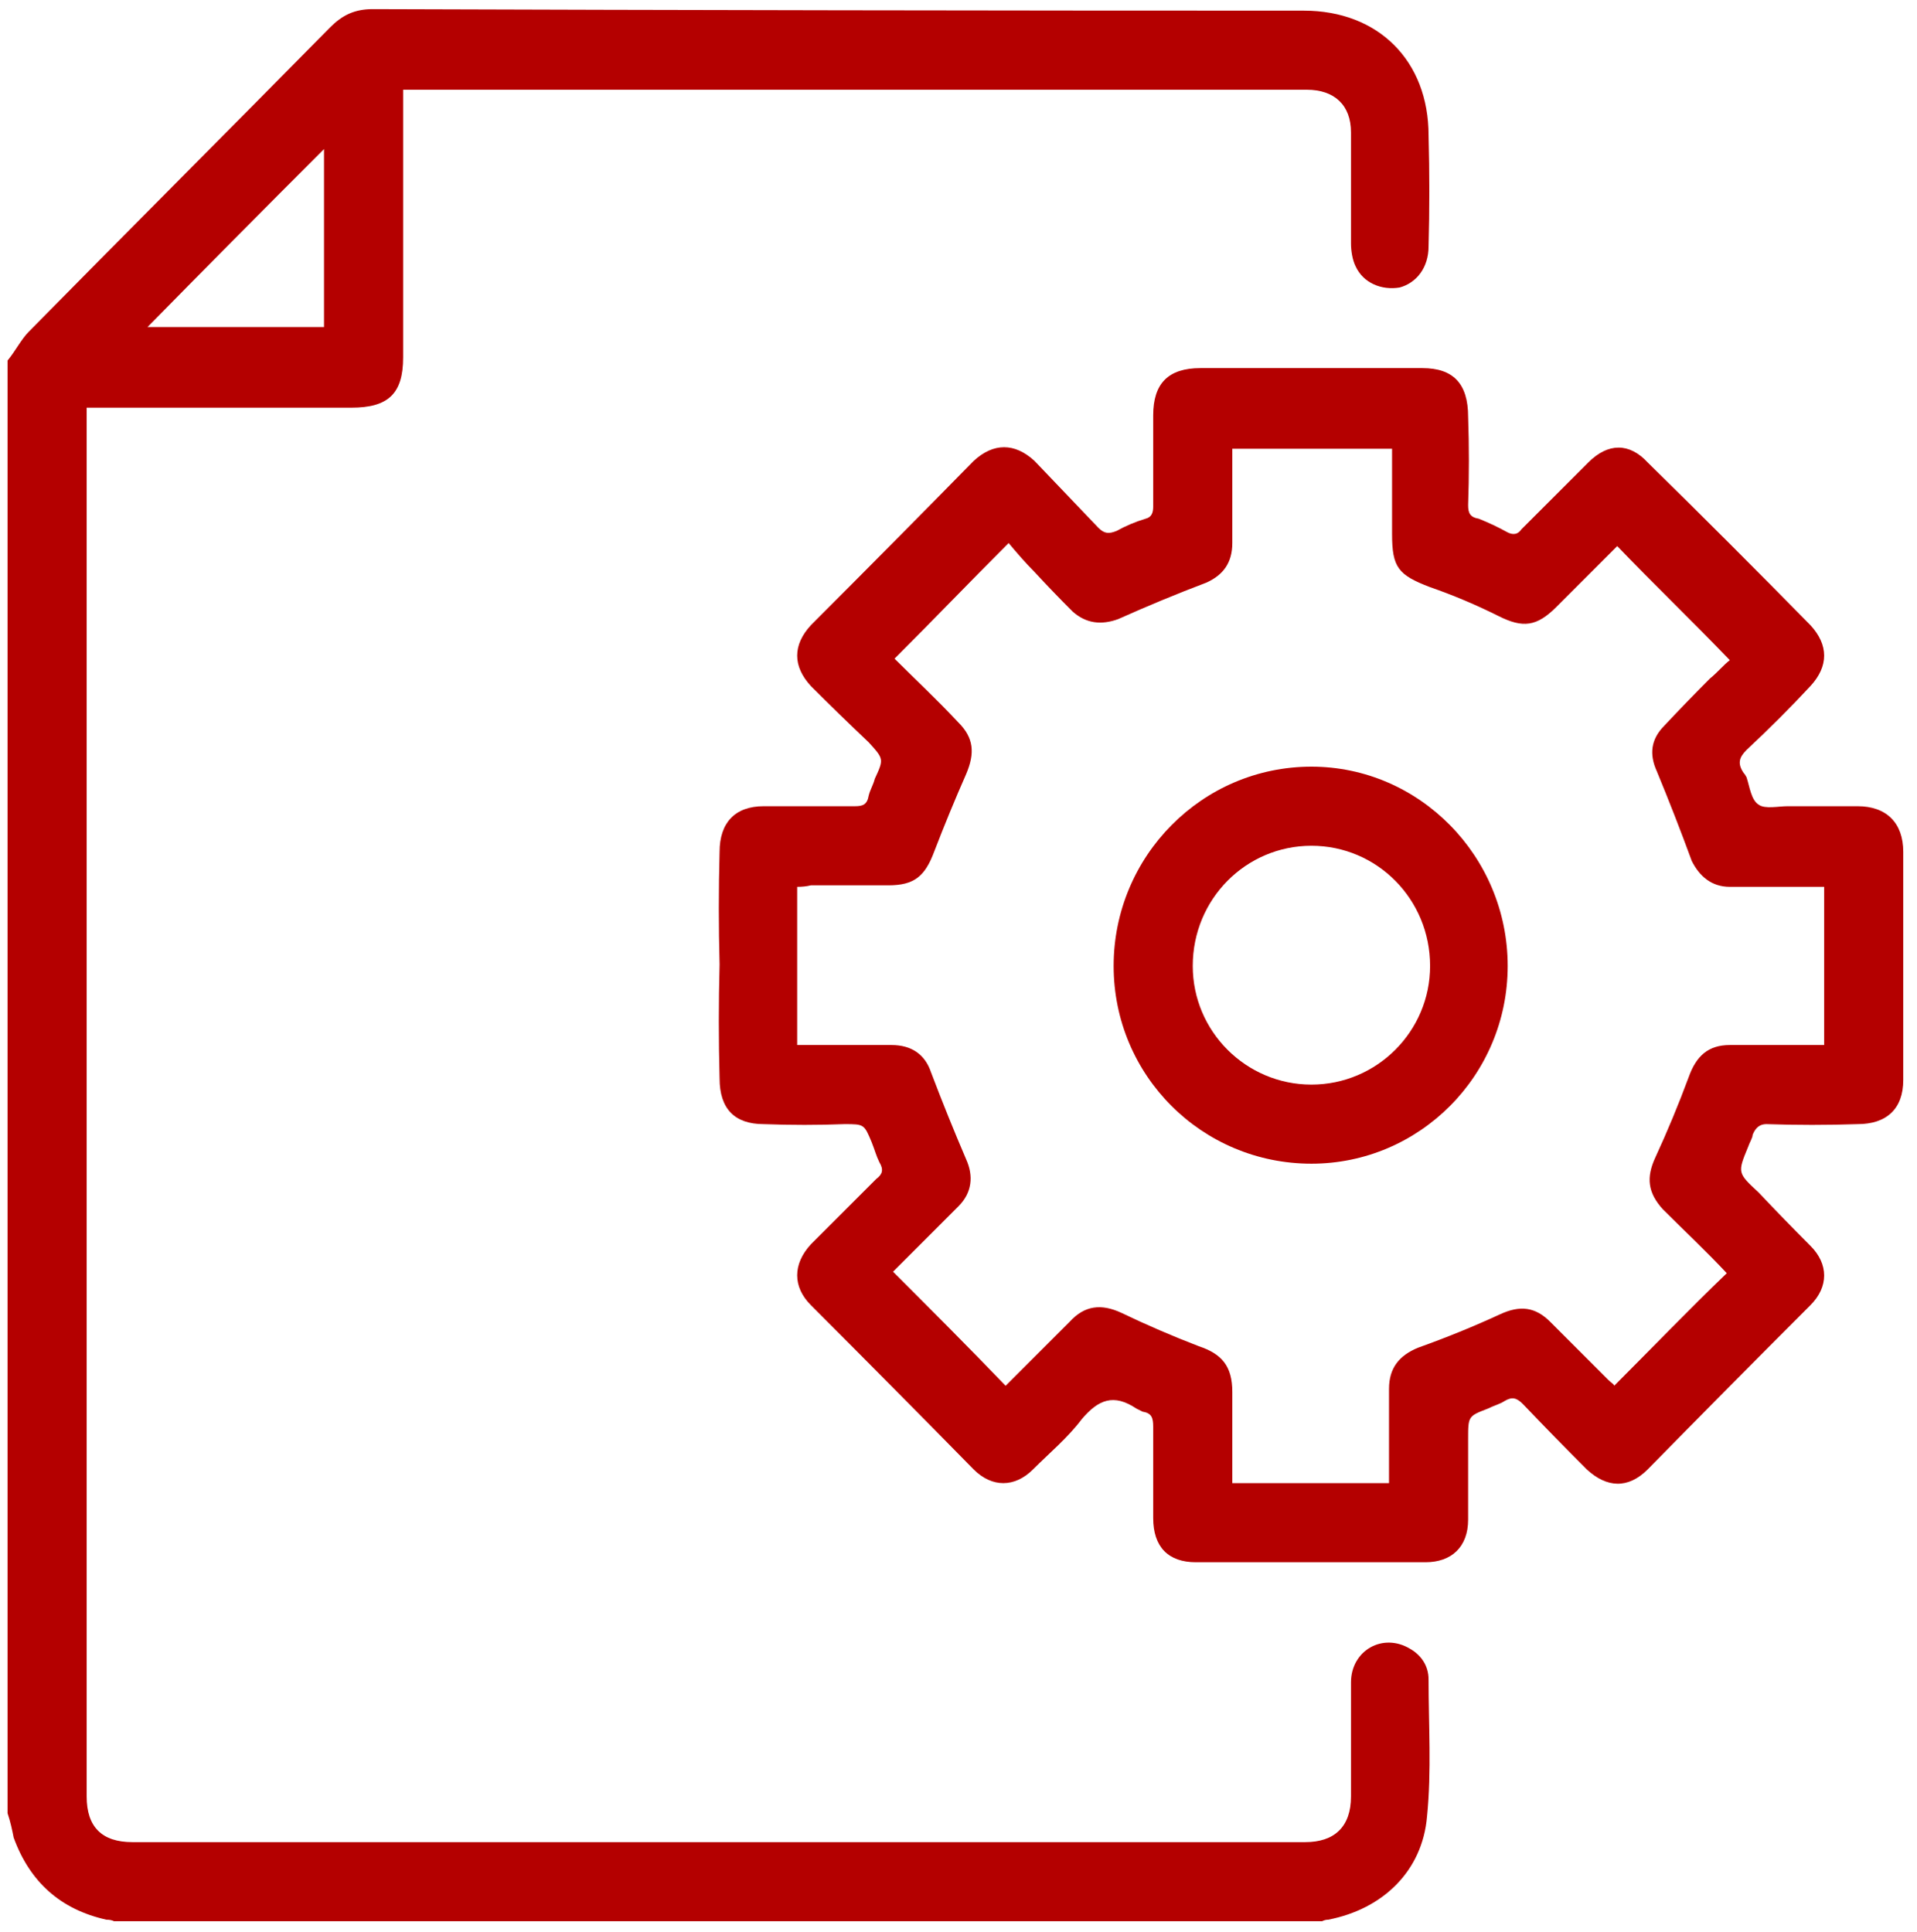 <?xml version="1.0" encoding="UTF-8"?> <svg xmlns="http://www.w3.org/2000/svg" width="126" height="127" viewBox="0 0 126 127" fill="none"><path fill-rule="evenodd" clip-rule="evenodd" d="M0.497 23.7C0.997 23.1 1.397 22.3 1.897 21.8C8.497 15.1 15.097 8.5 21.697 1.8C22.497 1 23.297 0.6 24.497 0.6C44.897 0.667 65.297 0.7 85.697 0.7C90.597 0.7 93.897 4 93.897 8.9C93.963 11.367 93.963 13.8 93.897 16.2C93.897 17.6 93.097 18.6 91.997 18.9C90.797 19.1 89.597 18.6 89.097 17.5C88.897 17.1 88.797 16.5 88.797 16C88.797 13.6 88.797 11.2 88.797 8.7C88.797 6.9 87.697 5.9 85.897 5.9C66.363 5.9 46.83 5.9 27.297 5.9C27.097 5.9 26.797 5.9 26.497 5.9C26.497 6.2 26.497 6.5 26.497 6.8C26.497 12.333 26.497 17.9 26.497 23.5C26.497 25.9 25.497 26.8 23.097 26.8C17.63 26.8 12.163 26.8 6.697 26.8C6.397 26.8 6.097 26.8 5.697 26.8C5.697 27.2 5.697 27.5 5.697 27.8C5.697 57.867 5.697 87.967 5.697 118.1C5.697 120.1 6.697 121.1 8.697 121.1C34.363 121.1 60.063 121.1 85.797 121.1C87.697 121.1 88.797 120.1 88.797 118.1C88.797 115.6 88.797 113.1 88.797 110.6C88.797 108.5 90.897 107.3 92.697 108.4C93.397 108.8 93.897 109.5 93.897 110.4C93.897 113.4 94.097 116.4 93.797 119.4C93.497 123 90.897 125.5 87.297 126.2C87.163 126.2 87.03 126.233 86.897 126.3C60.43 126.3 33.963 126.3 7.497 126.3C7.363 126.233 7.197 126.2 6.997 126.2C3.997 125.533 1.963 123.733 0.897 120.8C0.797 120.3 0.697 119.8 0.497 119.2C0.497 87.4 0.497 55.567 0.497 23.7ZM21.297 9.8C17.363 13.733 13.497 17.633 9.697 21.5C13.497 21.5 17.397 21.5 21.297 21.5C21.297 17.567 21.297 13.667 21.297 9.8Z" fill="#B40000"></path><path fill-rule="evenodd" clip-rule="evenodd" d="M47.297 63.4C47.23 60.933 47.23 58.467 47.297 56C47.297 54.1 48.297 53 50.197 53C52.197 53 54.197 53 56.197 53C56.697 53 56.997 52.9 57.097 52.3C57.197 51.9 57.397 51.6 57.497 51.2C58.097 49.9 58.097 49.9 57.097 48.8C55.83 47.6 54.563 46.367 53.297 45.1C52.097 43.8 52.097 42.4 53.297 41.1C56.897 37.5 60.463 33.9 63.997 30.3C65.297 29.1 66.697 29.1 67.997 30.3C69.397 31.767 70.797 33.233 72.197 34.7C72.597 35.1 72.897 35.1 73.397 34.9C73.997 34.567 74.63 34.3 75.297 34.1C75.697 34 75.797 33.7 75.797 33.3C75.797 31.3 75.797 29.3 75.797 27.3C75.797 25.2 76.797 24.2 78.897 24.2C83.763 24.2 88.63 24.2 93.497 24.2C95.497 24.2 96.497 25.2 96.497 27.4C96.563 29.333 96.563 31.267 96.497 33.2C96.497 33.7 96.597 34 97.197 34.1C97.863 34.367 98.497 34.667 99.097 35C99.497 35.2 99.797 35.1 99.997 34.8C101.463 33.333 102.93 31.867 104.397 30.4C105.697 29.1 107.097 29.1 108.297 30.4C111.897 33.933 115.463 37.5 118.997 41.1C120.197 42.4 120.197 43.8 118.997 45.1C117.697 46.5 116.297 47.9 114.797 49.3C114.297 49.8 114.197 50.2 114.597 50.8C114.663 50.867 114.73 50.967 114.797 51.1C114.997 51.7 115.097 52.6 115.597 52.9C115.997 53.2 116.897 53 117.497 53C119.03 53 120.563 53 122.097 53C123.997 53 125.097 54.1 125.097 56C125.097 61 125.097 66 125.097 71C125.097 72.9 123.997 73.9 122.097 73.9C120.097 73.967 118.097 73.967 116.097 73.9C115.697 73.9 115.397 74.1 115.197 74.6C115.197 74.8 114.997 75.1 114.897 75.4C114.197 77.1 114.197 77.1 115.597 78.4C116.73 79.6 117.863 80.767 118.997 81.9C120.197 83.1 120.197 84.6 118.997 85.8C115.397 89.4 111.83 93 108.297 96.6C106.997 97.9 105.597 97.8 104.297 96.6C102.897 95.2 101.497 93.767 100.097 92.3C99.697 91.9 99.397 91.8 98.897 92.1C98.597 92.3 98.197 92.4 97.797 92.6C96.497 93.1 96.497 93.1 96.497 94.6C96.497 96.333 96.497 98.1 96.497 99.9C96.497 101.7 95.397 102.7 93.697 102.7C88.63 102.7 83.597 102.7 78.597 102.7C76.797 102.7 75.797 101.7 75.797 99.8C75.797 97.8 75.797 95.8 75.797 93.8C75.797 93.2 75.697 92.9 75.097 92.8C74.963 92.733 74.83 92.667 74.697 92.6C73.197 91.6 72.197 92 71.097 93.3C70.197 94.5 68.997 95.5 67.897 96.6C66.697 97.8 65.197 97.8 63.997 96.6C60.463 93 56.897 89.4 53.297 85.8C52.097 84.6 52.097 83.1 53.297 81.8C54.763 80.333 56.197 78.9 57.597 77.5C57.997 77.2 58.097 76.9 57.797 76.4C57.597 76 57.497 75.6 57.297 75.1C56.797 73.9 56.797 73.9 55.497 73.9C53.763 73.967 51.997 73.967 50.197 73.9C48.297 73.9 47.297 72.9 47.297 70.9C47.23 68.433 47.23 65.933 47.297 63.4ZM52.397 68.7C54.597 68.7 56.597 68.7 58.597 68.7C59.897 68.7 60.797 69.3 61.197 70.5C61.93 72.433 62.697 74.333 63.497 76.2C63.997 77.3 63.897 78.4 62.997 79.3C61.93 80.367 60.863 81.433 59.797 82.5C59.397 82.9 58.997 83.3 58.697 83.6C61.197 86.1 63.697 88.6 66.097 91.1C67.497 89.7 68.897 88.3 70.297 86.9C71.297 85.8 72.397 85.7 73.697 86.3C75.363 87.1 77.063 87.833 78.797 88.5C80.297 89 80.997 89.8 80.997 91.5C80.997 93.233 80.997 94.967 80.997 96.7C80.997 96.967 80.997 97.233 80.997 97.5C84.497 97.5 87.797 97.5 91.297 97.5C91.297 97.167 91.297 96.867 91.297 96.6C91.297 94.8 91.297 93.033 91.297 91.3C91.297 89.9 91.997 89.1 93.197 88.6C95.063 87.933 96.863 87.2 98.597 86.4C99.897 85.8 100.897 85.9 101.897 86.9C103.163 88.167 104.43 89.433 105.697 90.7C105.897 90.9 106.097 91 106.097 91.1C108.597 88.6 110.997 86.1 113.497 83.7C112.197 82.3 110.697 80.9 109.297 79.5C108.297 78.4 108.197 77.4 108.797 76.1C109.597 74.367 110.33 72.6 110.997 70.8C111.497 69.4 112.297 68.7 113.697 68.7C114.563 68.7 115.397 68.7 116.197 68.7C117.397 68.7 118.63 68.7 119.897 68.7C119.897 65.2 119.897 61.8 119.897 58.3C119.563 58.3 119.263 58.3 118.997 58.3C117.197 58.3 115.43 58.3 113.697 58.3C112.497 58.3 111.697 57.6 111.197 56.6C110.463 54.6 109.697 52.633 108.897 50.7C108.397 49.6 108.497 48.6 109.397 47.7C110.397 46.633 111.397 45.6 112.397 44.6C112.897 44.2 113.297 43.7 113.697 43.4C111.197 40.8 108.697 38.4 106.297 35.9C104.963 37.233 103.63 38.567 102.297 39.9C100.997 41.2 100.097 41.3 98.497 40.5C97.03 39.767 95.53 39.133 93.997 38.6C91.897 37.8 91.497 37.3 91.497 35.1C91.497 33.233 91.497 31.367 91.497 29.5C87.997 29.5 84.497 29.5 80.997 29.5C80.997 29.833 80.997 30.133 80.997 30.4C80.997 32.2 80.997 33.967 80.997 35.7C80.997 37 80.397 37.8 79.297 38.3C77.363 39.033 75.43 39.833 73.497 40.7C72.397 41.1 71.397 41 70.497 40.2C69.63 39.333 68.797 38.467 67.997 37.6C67.397 37 66.797 36.3 66.297 35.7C63.697 38.3 61.297 40.8 58.797 43.3C60.097 44.6 61.597 46 62.997 47.5C63.997 48.5 64.097 49.5 63.497 50.9C62.763 52.567 62.063 54.267 61.397 56C60.797 57.6 60.097 58.2 58.397 58.2C56.73 58.2 55.03 58.2 53.297 58.2C53.03 58.267 52.73 58.3 52.397 58.3C52.397 61.8 52.397 65.2 52.397 68.7Z" fill="#B40000"></path><path fill-rule="evenodd" clip-rule="evenodd" d="M86.197 76.5C78.997 76.5 73.197 70.7 73.197 63.5C73.197 56.3 78.997 50.4 86.197 50.4C93.297 50.4 99.097 56.3 99.097 63.5C99.097 70.7 93.297 76.5 86.197 76.5ZM93.997 63.5C93.997 59.1 90.497 55.6 86.197 55.6C81.897 55.6 78.397 59.1 78.397 63.5C78.397 67.8 81.897 71.3 86.197 71.3C90.497 71.3 93.997 67.8 93.997 63.5Z" fill="#B40000"></path></svg> 